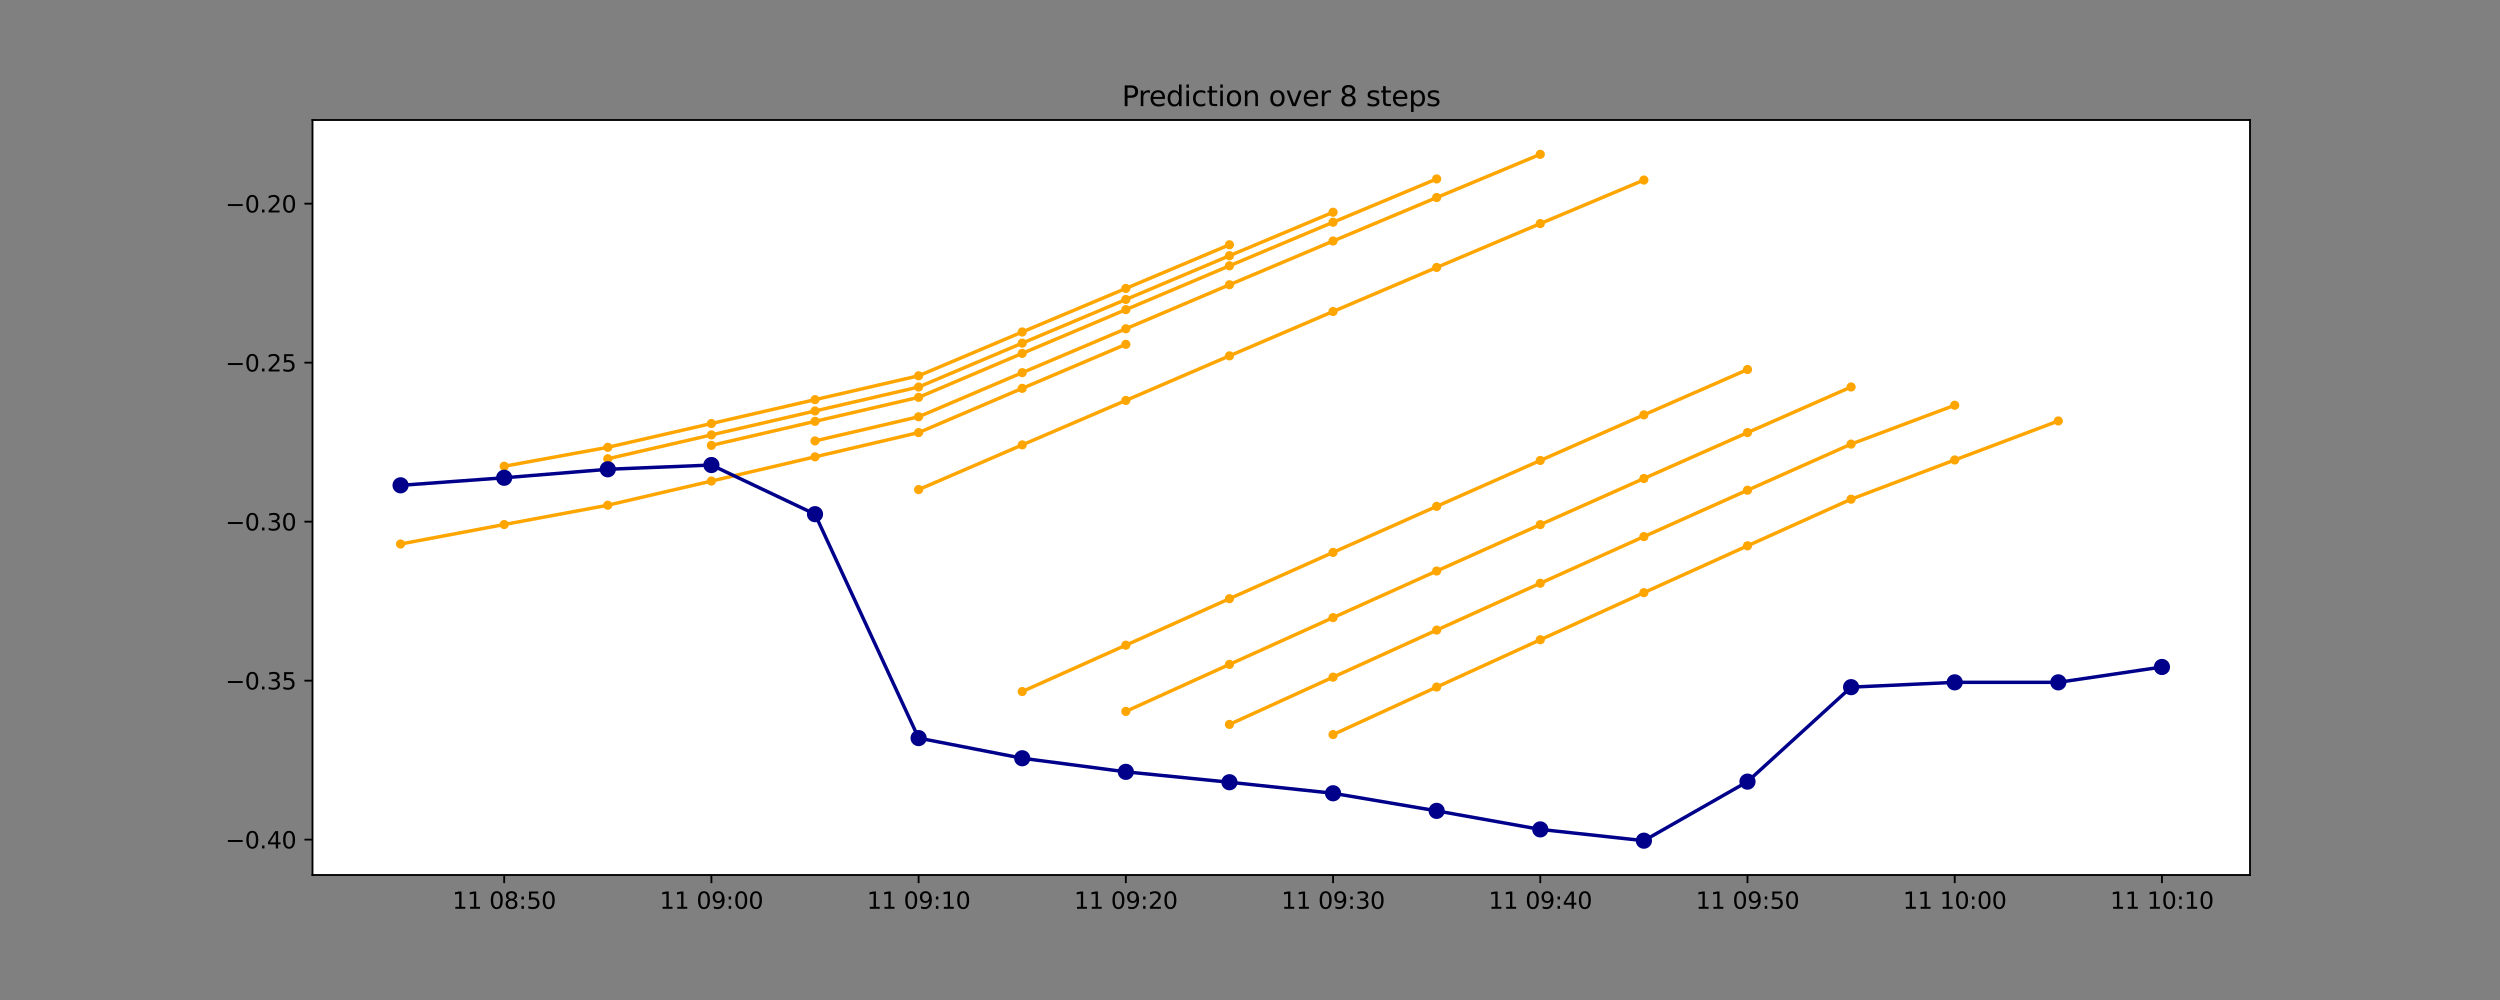<?xml version="1.0" encoding="utf-8" standalone="no"?>
<!DOCTYPE svg PUBLIC "-//W3C//DTD SVG 1.1//EN"
  "http://www.w3.org/Graphics/SVG/1.1/DTD/svg11.dtd">
<svg height="432pt" version="1.1" viewBox="0 0 1080 432" width="1080pt" xmlns="http://www.w3.org/2000/svg" xmlns:xlink="http://www.w3.org/1999/xlink">
 <rect x="0" y="0" width="1080" height="432" fill="#808080" stroke="none"/>
 <defs>
  <style type="text/css">*{stroke-linecap:butt;stroke-linejoin:round;}</style>
 </defs>
 <g id="figure_1">
  <g id="patch_1">
   <path d="M 0 432 
L 1080 432 
L 1080 0 
L 0 0 
z
" style="fill:none;"/>
  </g>
  <g id="axes_1">
   <g id="patch_2">
    <path d="M 135 378 
L 972 378 
L 972 51.84 
L 135 51.84 
z
" style="fill:#ffffff;"/>
   </g>
   <g id="matplotlib.axis_1">
    <g id="xtick_1">
     <g id="line2d_1">
      <defs>
       <path d="M 0 0 
L 0 3.5 
" id="m424051a0a5" style="stroke:#000000;stroke-width:0.8;"/>
      </defs>
      <g>
       <use style="stroke:#000000;stroke-width:0.8;" x="217.805" xlink:href="#m424051a0a5" y="378"/>
      </g>
     </g>
     <g id="text_1">
      <!-- 11 08:50 -->
      <g transform="translate(195.444 392.598)scale(0.1 -0.1)">
       <defs>
        <path d="M 794 531 
L 1825 531 
L 1825 4091 
L 703 3866 
L 703 4441 
L 1819 4666 
L 2450 4666 
L 2450 531 
L 3481 531 
L 3481 0 
L 794 0 
L 794 531 
z
" id="DejaVuSans-31" transform="scale(0.016)"/>
        <path id="DejaVuSans-20" transform="scale(0.016)"/>
        <path d="M 2034 4250 
Q 1547 4250 1301 3770 
Q 1056 3291 1056 2328 
Q 1056 1369 1301 889 
Q 1547 409 2034 409 
Q 2525 409 2770 889 
Q 3016 1369 3016 2328 
Q 3016 3291 2770 3770 
Q 2525 4250 2034 4250 
z
M 2034 4750 
Q 2819 4750 3233 4129 
Q 3647 3509 3647 2328 
Q 3647 1150 3233 529 
Q 2819 -91 2034 -91 
Q 1250 -91 836 529 
Q 422 1150 422 2328 
Q 422 3509 836 4129 
Q 1250 4750 2034 4750 
z
" id="DejaVuSans-30" transform="scale(0.016)"/>
        <path d="M 2034 2216 
Q 1584 2216 1326 1975 
Q 1069 1734 1069 1313 
Q 1069 891 1326 650 
Q 1584 409 2034 409 
Q 2484 409 2743 651 
Q 3003 894 3003 1313 
Q 3003 1734 2745 1975 
Q 2488 2216 2034 2216 
z
M 1403 2484 
Q 997 2584 770 2862 
Q 544 3141 544 3541 
Q 544 4100 942 4425 
Q 1341 4750 2034 4750 
Q 2731 4750 3128 4425 
Q 3525 4100 3525 3541 
Q 3525 3141 3298 2862 
Q 3072 2584 2669 2484 
Q 3125 2378 3379 2068 
Q 3634 1759 3634 1313 
Q 3634 634 3220 271 
Q 2806 -91 2034 -91 
Q 1263 -91 848 271 
Q 434 634 434 1313 
Q 434 1759 690 2068 
Q 947 2378 1403 2484 
z
M 1172 3481 
Q 1172 3119 1398 2916 
Q 1625 2713 2034 2713 
Q 2441 2713 2670 2916 
Q 2900 3119 2900 3481 
Q 2900 3844 2670 4047 
Q 2441 4250 2034 4250 
Q 1625 4250 1398 4047 
Q 1172 3844 1172 3481 
z
" id="DejaVuSans-38" transform="scale(0.016)"/>
        <path d="M 750 794 
L 1409 794 
L 1409 0 
L 750 0 
L 750 794 
z
M 750 3309 
L 1409 3309 
L 1409 2516 
L 750 2516 
L 750 3309 
z
" id="DejaVuSans-3a" transform="scale(0.016)"/>
        <path d="M 691 4666 
L 3169 4666 
L 3169 4134 
L 1269 4134 
L 1269 2991 
Q 1406 3038 1543 3061 
Q 1681 3084 1819 3084 
Q 2600 3084 3056 2656 
Q 3513 2228 3513 1497 
Q 3513 744 3044 326 
Q 2575 -91 1722 -91 
Q 1428 -91 1123 -41 
Q 819 9 494 109 
L 494 744 
Q 775 591 1075 516 
Q 1375 441 1709 441 
Q 2250 441 2565 725 
Q 2881 1009 2881 1497 
Q 2881 1984 2565 2268 
Q 2250 2553 1709 2553 
Q 1456 2553 1204 2497 
Q 953 2441 691 2322 
L 691 4666 
z
" id="DejaVuSans-35" transform="scale(0.016)"/>
       </defs>
       <use xlink:href="#DejaVuSans-31"/>
       <use x="63.623" xlink:href="#DejaVuSans-31"/>
       <use x="127.246" xlink:href="#DejaVuSans-20"/>
       <use x="159.033" xlink:href="#DejaVuSans-30"/>
       <use x="222.656" xlink:href="#DejaVuSans-38"/>
       <use x="286.279" xlink:href="#DejaVuSans-3a"/>
       <use x="319.971" xlink:href="#DejaVuSans-35"/>
       <use x="383.594" xlink:href="#DejaVuSans-30"/>
      </g>
     </g>
    </g>
    <g id="xtick_2">
     <g id="line2d_2">
      <g>
       <use style="stroke:#000000;stroke-width:0.8;" x="307.324" xlink:href="#m424051a0a5" y="378"/>
      </g>
     </g>
     <g id="text_2">
      <!-- 11 09:00 -->
      <g transform="translate(284.963 392.598)scale(0.1 -0.1)">
       <defs>
        <path d="M 703 97 
L 703 672 
Q 941 559 1184 500 
Q 1428 441 1663 441 
Q 2288 441 2617 861 
Q 2947 1281 2994 2138 
Q 2813 1869 2534 1725 
Q 2256 1581 1919 1581 
Q 1219 1581 811 2004 
Q 403 2428 403 3163 
Q 403 3881 828 4315 
Q 1253 4750 1959 4750 
Q 2769 4750 3195 4129 
Q 3622 3509 3622 2328 
Q 3622 1225 3098 567 
Q 2575 -91 1691 -91 
Q 1453 -91 1209 -44 
Q 966 3 703 97 
z
M 1959 2075 
Q 2384 2075 2632 2365 
Q 2881 2656 2881 3163 
Q 2881 3666 2632 3958 
Q 2384 4250 1959 4250 
Q 1534 4250 1286 3958 
Q 1038 3666 1038 3163 
Q 1038 2656 1286 2365 
Q 1534 2075 1959 2075 
z
" id="DejaVuSans-39" transform="scale(0.016)"/>
       </defs>
       <use xlink:href="#DejaVuSans-31"/>
       <use x="63.623" xlink:href="#DejaVuSans-31"/>
       <use x="127.246" xlink:href="#DejaVuSans-20"/>
       <use x="159.033" xlink:href="#DejaVuSans-30"/>
       <use x="222.656" xlink:href="#DejaVuSans-39"/>
       <use x="286.279" xlink:href="#DejaVuSans-3a"/>
       <use x="319.971" xlink:href="#DejaVuSans-30"/>
       <use x="383.594" xlink:href="#DejaVuSans-30"/>
      </g>
     </g>
    </g>
    <g id="xtick_3">
     <g id="line2d_3">
      <g>
       <use style="stroke:#000000;stroke-width:0.8;" x="396.842" xlink:href="#m424051a0a5" y="378"/>
      </g>
     </g>
     <g id="text_3">
      <!-- 11 09:10 -->
      <g transform="translate(374.481 392.598)scale(0.1 -0.1)">
       <use xlink:href="#DejaVuSans-31"/>
       <use x="63.623" xlink:href="#DejaVuSans-31"/>
       <use x="127.246" xlink:href="#DejaVuSans-20"/>
       <use x="159.033" xlink:href="#DejaVuSans-30"/>
       <use x="222.656" xlink:href="#DejaVuSans-39"/>
       <use x="286.279" xlink:href="#DejaVuSans-3a"/>
       <use x="319.971" xlink:href="#DejaVuSans-31"/>
       <use x="383.594" xlink:href="#DejaVuSans-30"/>
      </g>
     </g>
    </g>
    <g id="xtick_4">
     <g id="line2d_4">
      <g>
       <use style="stroke:#000000;stroke-width:0.8;" x="486.361" xlink:href="#m424051a0a5" y="378"/>
      </g>
     </g>
     <g id="text_4">
      <!-- 11 09:20 -->
      <g transform="translate(464 392.598)scale(0.1 -0.1)">
       <defs>
        <path d="M 1228 531 
L 3431 531 
L 3431 0 
L 469 0 
L 469 531 
Q 828 903 1448 1529 
Q 2069 2156 2228 2338 
Q 2531 2678 2651 2914 
Q 2772 3150 2772 3378 
Q 2772 3750 2511 3984 
Q 2250 4219 1831 4219 
Q 1534 4219 1204 4116 
Q 875 4013 500 3803 
L 500 4441 
Q 881 4594 1212 4672 
Q 1544 4750 1819 4750 
Q 2544 4750 2975 4387 
Q 3406 4025 3406 3419 
Q 3406 3131 3298 2873 
Q 3191 2616 2906 2266 
Q 2828 2175 2409 1742 
Q 1991 1309 1228 531 
z
" id="DejaVuSans-32" transform="scale(0.016)"/>
       </defs>
       <use xlink:href="#DejaVuSans-31"/>
       <use x="63.623" xlink:href="#DejaVuSans-31"/>
       <use x="127.246" xlink:href="#DejaVuSans-20"/>
       <use x="159.033" xlink:href="#DejaVuSans-30"/>
       <use x="222.656" xlink:href="#DejaVuSans-39"/>
       <use x="286.279" xlink:href="#DejaVuSans-3a"/>
       <use x="319.971" xlink:href="#DejaVuSans-32"/>
       <use x="383.594" xlink:href="#DejaVuSans-30"/>
      </g>
     </g>
    </g>
    <g id="xtick_5">
     <g id="line2d_5">
      <g>
       <use style="stroke:#000000;stroke-width:0.8;" x="575.88" xlink:href="#m424051a0a5" y="378"/>
      </g>
     </g>
     <g id="text_5">
      <!-- 11 09:30 -->
      <g transform="translate(553.519 392.598)scale(0.1 -0.1)">
       <defs>
        <path d="M 2597 2516 
Q 3050 2419 3304 2112 
Q 3559 1806 3559 1356 
Q 3559 666 3084 287 
Q 2609 -91 1734 -91 
Q 1441 -91 1130 -33 
Q 819 25 488 141 
L 488 750 
Q 750 597 1062 519 
Q 1375 441 1716 441 
Q 2309 441 2620 675 
Q 2931 909 2931 1356 
Q 2931 1769 2642 2001 
Q 2353 2234 1838 2234 
L 1294 2234 
L 1294 2753 
L 1863 2753 
Q 2328 2753 2575 2939 
Q 2822 3125 2822 3475 
Q 2822 3834 2567 4026 
Q 2313 4219 1838 4219 
Q 1578 4219 1281 4162 
Q 984 4106 628 3988 
L 628 4550 
Q 988 4650 1302 4700 
Q 1616 4750 1894 4750 
Q 2613 4750 3031 4423 
Q 3450 4097 3450 3541 
Q 3450 3153 3228 2886 
Q 3006 2619 2597 2516 
z
" id="DejaVuSans-33" transform="scale(0.016)"/>
       </defs>
       <use xlink:href="#DejaVuSans-31"/>
       <use x="63.623" xlink:href="#DejaVuSans-31"/>
       <use x="127.246" xlink:href="#DejaVuSans-20"/>
       <use x="159.033" xlink:href="#DejaVuSans-30"/>
       <use x="222.656" xlink:href="#DejaVuSans-39"/>
       <use x="286.279" xlink:href="#DejaVuSans-3a"/>
       <use x="319.971" xlink:href="#DejaVuSans-33"/>
       <use x="383.594" xlink:href="#DejaVuSans-30"/>
      </g>
     </g>
    </g>
    <g id="xtick_6">
     <g id="line2d_6">
      <g>
       <use style="stroke:#000000;stroke-width:0.8;" x="665.398" xlink:href="#m424051a0a5" y="378"/>
      </g>
     </g>
     <g id="text_6">
      <!-- 11 09:40 -->
      <g transform="translate(643.037 392.598)scale(0.1 -0.1)">
       <defs>
        <path d="M 2419 4116 
L 825 1625 
L 2419 1625 
L 2419 4116 
z
M 2253 4666 
L 3047 4666 
L 3047 1625 
L 3713 1625 
L 3713 1100 
L 3047 1100 
L 3047 0 
L 2419 0 
L 2419 1100 
L 313 1100 
L 313 1709 
L 2253 4666 
z
" id="DejaVuSans-34" transform="scale(0.016)"/>
       </defs>
       <use xlink:href="#DejaVuSans-31"/>
       <use x="63.623" xlink:href="#DejaVuSans-31"/>
       <use x="127.246" xlink:href="#DejaVuSans-20"/>
       <use x="159.033" xlink:href="#DejaVuSans-30"/>
       <use x="222.656" xlink:href="#DejaVuSans-39"/>
       <use x="286.279" xlink:href="#DejaVuSans-3a"/>
       <use x="319.971" xlink:href="#DejaVuSans-34"/>
       <use x="383.594" xlink:href="#DejaVuSans-30"/>
      </g>
     </g>
    </g>
    <g id="xtick_7">
     <g id="line2d_7">
      <g>
       <use style="stroke:#000000;stroke-width:0.8;" x="754.917" xlink:href="#m424051a0a5" y="378"/>
      </g>
     </g>
     <g id="text_7">
      <!-- 11 09:50 -->
      <g transform="translate(732.556 392.598)scale(0.1 -0.1)">
       <use xlink:href="#DejaVuSans-31"/>
       <use x="63.623" xlink:href="#DejaVuSans-31"/>
       <use x="127.246" xlink:href="#DejaVuSans-20"/>
       <use x="159.033" xlink:href="#DejaVuSans-30"/>
       <use x="222.656" xlink:href="#DejaVuSans-39"/>
       <use x="286.279" xlink:href="#DejaVuSans-3a"/>
       <use x="319.971" xlink:href="#DejaVuSans-35"/>
       <use x="383.594" xlink:href="#DejaVuSans-30"/>
      </g>
     </g>
    </g>
    <g id="xtick_8">
     <g id="line2d_8">
      <g>
       <use style="stroke:#000000;stroke-width:0.8;" x="844.436" xlink:href="#m424051a0a5" y="378"/>
      </g>
     </g>
     <g id="text_8">
      <!-- 11 10:00 -->
      <g transform="translate(822.075 392.598)scale(0.1 -0.1)">
       <use xlink:href="#DejaVuSans-31"/>
       <use x="63.623" xlink:href="#DejaVuSans-31"/>
       <use x="127.246" xlink:href="#DejaVuSans-20"/>
       <use x="159.033" xlink:href="#DejaVuSans-31"/>
       <use x="222.656" xlink:href="#DejaVuSans-30"/>
       <use x="286.279" xlink:href="#DejaVuSans-3a"/>
       <use x="319.971" xlink:href="#DejaVuSans-30"/>
       <use x="383.594" xlink:href="#DejaVuSans-30"/>
      </g>
     </g>
    </g>
    <g id="xtick_9">
     <g id="line2d_9">
      <g>
       <use style="stroke:#000000;stroke-width:0.8;" x="933.955" xlink:href="#m424051a0a5" y="378"/>
      </g>
     </g>
     <g id="text_9">
      <!-- 11 10:10 -->
      <g transform="translate(911.594 392.598)scale(0.1 -0.1)">
       <use xlink:href="#DejaVuSans-31"/>
       <use x="63.623" xlink:href="#DejaVuSans-31"/>
       <use x="127.246" xlink:href="#DejaVuSans-20"/>
       <use x="159.033" xlink:href="#DejaVuSans-31"/>
       <use x="222.656" xlink:href="#DejaVuSans-30"/>
       <use x="286.279" xlink:href="#DejaVuSans-3a"/>
       <use x="319.971" xlink:href="#DejaVuSans-31"/>
       <use x="383.594" xlink:href="#DejaVuSans-30"/>
      </g>
     </g>
    </g>
   </g>
   <g id="matplotlib.axis_2">
    <g id="ytick_1">
     <g id="line2d_10">
      <defs>
       <path d="M 0 0 
L -3.5 0 
" id="me60e9ac62e" style="stroke:#000000;stroke-width:0.8;"/>
      </defs>
      <g>
       <use style="stroke:#000000;stroke-width:0.8;" x="135" xlink:href="#me60e9ac62e" y="362.724"/>
      </g>
     </g>
     <g id="text_10">
      <!-- −0.40 -->
      <g transform="translate(97.355 366.523)scale(0.1 -0.1)">
       <defs>
        <path d="M 678 2272 
L 4684 2272 
L 4684 1741 
L 678 1741 
L 678 2272 
z
" id="DejaVuSans-2212" transform="scale(0.016)"/>
        <path d="M 684 794 
L 1344 794 
L 1344 0 
L 684 0 
L 684 794 
z
" id="DejaVuSans-2e" transform="scale(0.016)"/>
       </defs>
       <use xlink:href="#DejaVuSans-2212"/>
       <use x="83.789" xlink:href="#DejaVuSans-30"/>
       <use x="147.412" xlink:href="#DejaVuSans-2e"/>
       <use x="179.199" xlink:href="#DejaVuSans-34"/>
       <use x="242.822" xlink:href="#DejaVuSans-30"/>
      </g>
     </g>
    </g>
    <g id="ytick_2">
     <g id="line2d_11">
      <g>
       <use style="stroke:#000000;stroke-width:0.8;" x="135" xlink:href="#me60e9ac62e" y="294.041"/>
      </g>
     </g>
     <g id="text_11">
      <!-- −0.35 -->
      <g transform="translate(97.355 297.84)scale(0.1 -0.1)">
       <use xlink:href="#DejaVuSans-2212"/>
       <use x="83.789" xlink:href="#DejaVuSans-30"/>
       <use x="147.412" xlink:href="#DejaVuSans-2e"/>
       <use x="179.199" xlink:href="#DejaVuSans-33"/>
       <use x="242.822" xlink:href="#DejaVuSans-35"/>
      </g>
     </g>
    </g>
    <g id="ytick_3">
     <g id="line2d_12">
      <g>
       <use style="stroke:#000000;stroke-width:0.8;" x="135" xlink:href="#me60e9ac62e" y="225.359"/>
      </g>
     </g>
     <g id="text_12">
      <!-- −0.30 -->
      <g transform="translate(97.355 229.158)scale(0.1 -0.1)">
       <use xlink:href="#DejaVuSans-2212"/>
       <use x="83.789" xlink:href="#DejaVuSans-30"/>
       <use x="147.412" xlink:href="#DejaVuSans-2e"/>
       <use x="179.199" xlink:href="#DejaVuSans-33"/>
       <use x="242.822" xlink:href="#DejaVuSans-30"/>
      </g>
     </g>
    </g>
    <g id="ytick_4">
     <g id="line2d_13">
      <g>
       <use style="stroke:#000000;stroke-width:0.8;" x="135" xlink:href="#me60e9ac62e" y="156.676"/>
      </g>
     </g>
     <g id="text_13">
      <!-- −0.25 -->
      <g transform="translate(97.355 160.475)scale(0.1 -0.1)">
       <use xlink:href="#DejaVuSans-2212"/>
       <use x="83.789" xlink:href="#DejaVuSans-30"/>
       <use x="147.412" xlink:href="#DejaVuSans-2e"/>
       <use x="179.199" xlink:href="#DejaVuSans-32"/>
       <use x="242.822" xlink:href="#DejaVuSans-35"/>
      </g>
     </g>
    </g>
    <g id="ytick_5">
     <g id="line2d_14">
      <g>
       <use style="stroke:#000000;stroke-width:0.8;" x="135" xlink:href="#me60e9ac62e" y="87.993"/>
      </g>
     </g>
     <g id="text_14">
      <!-- −0.20 -->
      <g transform="translate(97.355 91.793)scale(0.1 -0.1)">
       <use xlink:href="#DejaVuSans-2212"/>
       <use x="83.789" xlink:href="#DejaVuSans-30"/>
       <use x="147.412" xlink:href="#DejaVuSans-2e"/>
       <use x="179.199" xlink:href="#DejaVuSans-32"/>
       <use x="242.822" xlink:href="#DejaVuSans-30"/>
      </g>
     </g>
    </g>
   </g>
   <g id="line2d_15">
    <path clip-path="url(#pf84236917e)" d="M 173.045 235.009 
L 217.805 226.594 
L 262.564 218.247 
L 307.324 207.821 
L 352.083 197.353 
L 396.842 186.881 
L 441.602 167.77 
L 486.361 148.753 
" style="fill:none;stroke:#ffa500;stroke-linecap:square;stroke-width:1.5;"/>
    <defs>
     <path d="M 0 1.5 
C 0.398 1.5 0.779 1.342 1.061 1.061 
C 1.342 0.779 1.5 0.398 1.5 0 
C 1.5 -0.398 1.342 -0.779 1.061 -1.061 
C 0.779 -1.342 0.398 -1.5 0 -1.5 
C -0.398 -1.5 -0.779 -1.342 -1.061 -1.061 
C -1.342 -0.779 -1.5 -0.398 -1.5 0 
C -1.5 0.398 -1.342 0.779 -1.061 1.061 
C -0.779 1.342 -0.398 1.5 0 1.5 
z
" id="m4200c5918c" style="stroke:#ffa500;"/>
    </defs>
    <g clip-path="url(#pf84236917e)">
     <use style="fill:#ffa500;stroke:#ffa500;" x="173.045" xlink:href="#m4200c5918c" y="235.009"/>
     <use style="fill:#ffa500;stroke:#ffa500;" x="217.805" xlink:href="#m4200c5918c" y="226.594"/>
     <use style="fill:#ffa500;stroke:#ffa500;" x="262.564" xlink:href="#m4200c5918c" y="218.247"/>
     <use style="fill:#ffa500;stroke:#ffa500;" x="307.324" xlink:href="#m4200c5918c" y="207.821"/>
     <use style="fill:#ffa500;stroke:#ffa500;" x="352.083" xlink:href="#m4200c5918c" y="197.353"/>
     <use style="fill:#ffa500;stroke:#ffa500;" x="396.842" xlink:href="#m4200c5918c" y="186.881"/>
     <use style="fill:#ffa500;stroke:#ffa500;" x="441.602" xlink:href="#m4200c5918c" y="167.77"/>
     <use style="fill:#ffa500;stroke:#ffa500;" x="486.361" xlink:href="#m4200c5918c" y="148.753"/>
    </g>
   </g>
   <g id="line2d_16">
    <path clip-path="url(#pf84236917e)" d="M 217.805 201.412 
L 262.564 193.238 
L 307.324 182.964 
L 352.083 172.65 
L 396.842 162.337 
L 441.602 143.419 
L 486.361 124.598 
L 531.12 105.736 
" style="fill:none;stroke:#ffa500;stroke-linecap:square;stroke-width:1.5;"/>
    <g clip-path="url(#pf84236917e)">
     <use style="fill:#ffa500;stroke:#ffa500;" x="217.805" xlink:href="#m4200c5918c" y="201.412"/>
     <use style="fill:#ffa500;stroke:#ffa500;" x="262.564" xlink:href="#m4200c5918c" y="193.238"/>
     <use style="fill:#ffa500;stroke:#ffa500;" x="307.324" xlink:href="#m4200c5918c" y="182.964"/>
     <use style="fill:#ffa500;stroke:#ffa500;" x="352.083" xlink:href="#m4200c5918c" y="172.65"/>
     <use style="fill:#ffa500;stroke:#ffa500;" x="396.842" xlink:href="#m4200c5918c" y="162.337"/>
     <use style="fill:#ffa500;stroke:#ffa500;" x="441.602" xlink:href="#m4200c5918c" y="143.419"/>
     <use style="fill:#ffa500;stroke:#ffa500;" x="486.361" xlink:href="#m4200c5918c" y="124.598"/>
     <use style="fill:#ffa500;stroke:#ffa500;" x="531.12" xlink:href="#m4200c5918c" y="105.736"/>
    </g>
   </g>
   <g id="line2d_17">
    <path clip-path="url(#pf84236917e)" d="M 262.564 198.185 
L 307.324 187.88 
L 352.083 177.536 
L 396.842 167.191 
L 441.602 148.234 
L 486.361 129.375 
L 531.12 110.473 
L 575.88 91.686 
" style="fill:none;stroke:#ffa500;stroke-linecap:square;stroke-width:1.5;"/>
    <g clip-path="url(#pf84236917e)">
     <use style="fill:#ffa500;stroke:#ffa500;" x="262.564" xlink:href="#m4200c5918c" y="198.185"/>
     <use style="fill:#ffa500;stroke:#ffa500;" x="307.324" xlink:href="#m4200c5918c" y="187.88"/>
     <use style="fill:#ffa500;stroke:#ffa500;" x="352.083" xlink:href="#m4200c5918c" y="177.536"/>
     <use style="fill:#ffa500;stroke:#ffa500;" x="396.842" xlink:href="#m4200c5918c" y="167.191"/>
     <use style="fill:#ffa500;stroke:#ffa500;" x="441.602" xlink:href="#m4200c5918c" y="148.234"/>
     <use style="fill:#ffa500;stroke:#ffa500;" x="486.361" xlink:href="#m4200c5918c" y="129.375"/>
     <use style="fill:#ffa500;stroke:#ffa500;" x="531.12" xlink:href="#m4200c5918c" y="110.473"/>
     <use style="fill:#ffa500;stroke:#ffa500;" x="575.88" xlink:href="#m4200c5918c" y="91.686"/>
    </g>
   </g>
   <g id="line2d_18">
    <path clip-path="url(#pf84236917e)" d="M 307.324 192.399 
L 352.083 182.027 
L 396.842 171.653 
L 441.602 152.661 
L 486.361 133.766 
L 531.12 114.828 
L 575.88 96.004 
L 620.639 77.291 
" style="fill:none;stroke:#ffa500;stroke-linecap:square;stroke-width:1.5;"/>
    <g clip-path="url(#pf84236917e)">
     <use style="fill:#ffa500;stroke:#ffa500;" x="307.324" xlink:href="#m4200c5918c" y="192.399"/>
     <use style="fill:#ffa500;stroke:#ffa500;" x="352.083" xlink:href="#m4200c5918c" y="182.027"/>
     <use style="fill:#ffa500;stroke:#ffa500;" x="396.842" xlink:href="#m4200c5918c" y="171.653"/>
     <use style="fill:#ffa500;stroke:#ffa500;" x="441.602" xlink:href="#m4200c5918c" y="152.661"/>
     <use style="fill:#ffa500;stroke:#ffa500;" x="486.361" xlink:href="#m4200c5918c" y="133.766"/>
     <use style="fill:#ffa500;stroke:#ffa500;" x="531.12" xlink:href="#m4200c5918c" y="114.828"/>
     <use style="fill:#ffa500;stroke:#ffa500;" x="575.88" xlink:href="#m4200c5918c" y="96.004"/>
     <use style="fill:#ffa500;stroke:#ffa500;" x="620.639" xlink:href="#m4200c5918c" y="77.291"/>
    </g>
   </g>
   <g id="line2d_19">
    <path clip-path="url(#pf84236917e)" d="M 352.083 190.471 
L 396.842 180.043 
L 441.602 160.985 
L 486.361 142.023 
L 531.12 123.016 
L 575.88 104.123 
L 620.639 85.339 
L 665.398 66.665 
" style="fill:none;stroke:#ffa500;stroke-linecap:square;stroke-width:1.5;"/>
    <g clip-path="url(#pf84236917e)">
     <use style="fill:#ffa500;stroke:#ffa500;" x="352.083" xlink:href="#m4200c5918c" y="190.471"/>
     <use style="fill:#ffa500;stroke:#ffa500;" x="396.842" xlink:href="#m4200c5918c" y="180.043"/>
     <use style="fill:#ffa500;stroke:#ffa500;" x="441.602" xlink:href="#m4200c5918c" y="160.985"/>
     <use style="fill:#ffa500;stroke:#ffa500;" x="486.361" xlink:href="#m4200c5918c" y="142.023"/>
     <use style="fill:#ffa500;stroke:#ffa500;" x="531.12" xlink:href="#m4200c5918c" y="123.016"/>
     <use style="fill:#ffa500;stroke:#ffa500;" x="575.88" xlink:href="#m4200c5918c" y="104.123"/>
     <use style="fill:#ffa500;stroke:#ffa500;" x="620.639" xlink:href="#m4200c5918c" y="85.339"/>
     <use style="fill:#ffa500;stroke:#ffa500;" x="665.398" xlink:href="#m4200c5918c" y="66.665"/>
    </g>
   </g>
   <g id="line2d_20">
    <path clip-path="url(#pf84236917e)" d="M 396.842 211.501 
L 441.602 192.198 
L 486.361 172.986 
L 531.12 153.727 
L 575.88 134.577 
L 620.639 115.533 
L 665.398 96.594 
L 710.158 77.777 
" style="fill:none;stroke:#ffa500;stroke-linecap:square;stroke-width:1.5;"/>
    <g clip-path="url(#pf84236917e)">
     <use style="fill:#ffa500;stroke:#ffa500;" x="396.842" xlink:href="#m4200c5918c" y="211.501"/>
     <use style="fill:#ffa500;stroke:#ffa500;" x="441.602" xlink:href="#m4200c5918c" y="192.198"/>
     <use style="fill:#ffa500;stroke:#ffa500;" x="486.361" xlink:href="#m4200c5918c" y="172.986"/>
     <use style="fill:#ffa500;stroke:#ffa500;" x="531.12" xlink:href="#m4200c5918c" y="153.727"/>
     <use style="fill:#ffa500;stroke:#ffa500;" x="575.88" xlink:href="#m4200c5918c" y="134.577"/>
     <use style="fill:#ffa500;stroke:#ffa500;" x="620.639" xlink:href="#m4200c5918c" y="115.533"/>
     <use style="fill:#ffa500;stroke:#ffa500;" x="665.398" xlink:href="#m4200c5918c" y="96.594"/>
     <use style="fill:#ffa500;stroke:#ffa500;" x="710.158" xlink:href="#m4200c5918c" y="77.777"/>
    </g>
   </g>
   <g id="line2d_21">
    <path clip-path="url(#pf84236917e)" d="M 441.602 298.747 
L 486.361 278.721 
L 531.12 258.632 
L 575.88 238.638 
L 620.639 218.735 
L 665.398 198.923 
L 710.158 179.22 
L 754.917 159.626 
" style="fill:none;stroke:#ffa500;stroke-linecap:square;stroke-width:1.5;"/>
    <g clip-path="url(#pf84236917e)">
     <use style="fill:#ffa500;stroke:#ffa500;" x="441.602" xlink:href="#m4200c5918c" y="298.747"/>
     <use style="fill:#ffa500;stroke:#ffa500;" x="486.361" xlink:href="#m4200c5918c" y="278.721"/>
     <use style="fill:#ffa500;stroke:#ffa500;" x="531.12" xlink:href="#m4200c5918c" y="258.632"/>
     <use style="fill:#ffa500;stroke:#ffa500;" x="575.88" xlink:href="#m4200c5918c" y="238.638"/>
     <use style="fill:#ffa500;stroke:#ffa500;" x="620.639" xlink:href="#m4200c5918c" y="218.735"/>
     <use style="fill:#ffa500;stroke:#ffa500;" x="665.398" xlink:href="#m4200c5918c" y="198.923"/>
     <use style="fill:#ffa500;stroke:#ffa500;" x="710.158" xlink:href="#m4200c5918c" y="179.22"/>
     <use style="fill:#ffa500;stroke:#ffa500;" x="754.917" xlink:href="#m4200c5918c" y="159.626"/>
    </g>
   </g>
   <g id="line2d_22">
    <path clip-path="url(#pf84236917e)" d="M 486.361 307.326 
L 531.12 287.021 
L 575.88 266.808 
L 620.639 246.681 
L 665.398 226.643 
L 710.158 206.708 
L 754.917 186.878 
L 799.676 167.166 
" style="fill:none;stroke:#ffa500;stroke-linecap:square;stroke-width:1.5;"/>
    <g clip-path="url(#pf84236917e)">
     <use style="fill:#ffa500;stroke:#ffa500;" x="486.361" xlink:href="#m4200c5918c" y="307.326"/>
     <use style="fill:#ffa500;stroke:#ffa500;" x="531.12" xlink:href="#m4200c5918c" y="287.021"/>
     <use style="fill:#ffa500;stroke:#ffa500;" x="575.88" xlink:href="#m4200c5918c" y="266.808"/>
     <use style="fill:#ffa500;stroke:#ffa500;" x="620.639" xlink:href="#m4200c5918c" y="246.681"/>
     <use style="fill:#ffa500;stroke:#ffa500;" x="665.398" xlink:href="#m4200c5918c" y="226.643"/>
     <use style="fill:#ffa500;stroke:#ffa500;" x="710.158" xlink:href="#m4200c5918c" y="206.708"/>
     <use style="fill:#ffa500;stroke:#ffa500;" x="754.917" xlink:href="#m4200c5918c" y="186.878"/>
     <use style="fill:#ffa500;stroke:#ffa500;" x="799.676" xlink:href="#m4200c5918c" y="167.166"/>
    </g>
   </g>
   <g id="line2d_23">
    <path clip-path="url(#pf84236917e)" d="M 531.12 312.941 
L 575.88 292.53 
L 620.639 272.203 
L 665.398 251.96 
L 710.158 231.816 
L 754.917 211.775 
L 799.676 191.847 
L 844.436 175.066 
" style="fill:none;stroke:#ffa500;stroke-linecap:square;stroke-width:1.5;"/>
    <g clip-path="url(#pf84236917e)">
     <use style="fill:#ffa500;stroke:#ffa500;" x="531.12" xlink:href="#m4200c5918c" y="312.941"/>
     <use style="fill:#ffa500;stroke:#ffa500;" x="575.88" xlink:href="#m4200c5918c" y="292.53"/>
     <use style="fill:#ffa500;stroke:#ffa500;" x="620.639" xlink:href="#m4200c5918c" y="272.203"/>
     <use style="fill:#ffa500;stroke:#ffa500;" x="665.398" xlink:href="#m4200c5918c" y="251.96"/>
     <use style="fill:#ffa500;stroke:#ffa500;" x="710.158" xlink:href="#m4200c5918c" y="231.816"/>
     <use style="fill:#ffa500;stroke:#ffa500;" x="754.917" xlink:href="#m4200c5918c" y="211.775"/>
     <use style="fill:#ffa500;stroke:#ffa500;" x="799.676" xlink:href="#m4200c5918c" y="191.847"/>
     <use style="fill:#ffa500;stroke:#ffa500;" x="844.436" xlink:href="#m4200c5918c" y="175.066"/>
    </g>
   </g>
   <g id="line2d_24">
    <path clip-path="url(#pf84236917e)" d="M 575.88 317.325 
L 620.639 296.808 
L 665.398 276.37 
L 710.158 256.029 
L 754.917 235.786 
L 799.676 215.653 
L 844.436 198.705 
L 889.195 181.851 
" style="fill:none;stroke:#ffa500;stroke-linecap:square;stroke-width:1.5;"/>
    <g clip-path="url(#pf84236917e)">
     <use style="fill:#ffa500;stroke:#ffa500;" x="575.88" xlink:href="#m4200c5918c" y="317.325"/>
     <use style="fill:#ffa500;stroke:#ffa500;" x="620.639" xlink:href="#m4200c5918c" y="296.808"/>
     <use style="fill:#ffa500;stroke:#ffa500;" x="665.398" xlink:href="#m4200c5918c" y="276.37"/>
     <use style="fill:#ffa500;stroke:#ffa500;" x="710.158" xlink:href="#m4200c5918c" y="256.029"/>
     <use style="fill:#ffa500;stroke:#ffa500;" x="754.917" xlink:href="#m4200c5918c" y="235.786"/>
     <use style="fill:#ffa500;stroke:#ffa500;" x="799.676" xlink:href="#m4200c5918c" y="215.653"/>
     <use style="fill:#ffa500;stroke:#ffa500;" x="844.436" xlink:href="#m4200c5918c" y="198.705"/>
     <use style="fill:#ffa500;stroke:#ffa500;" x="889.195" xlink:href="#m4200c5918c" y="181.851"/>
    </g>
   </g>
   <g id="line2d_25">
    <path clip-path="url(#pf84236917e)" d="M 173.045 209.656 
L 217.805 206.393 
L 262.564 202.732 
L 307.324 200.896 
L 352.083 222.127 
L 396.842 318.85 
L 441.602 327.563 
L 486.361 333.438 
L 531.12 337.923 
L 575.88 342.691 
L 620.639 350.295 
L 665.398 358.307 
L 710.158 363.175 
L 754.917 337.665 
L 799.676 296.852 
L 844.436 294.773 
L 889.195 294.773 
L 933.955 288.137 
" style="fill:none;stroke:#00008b;stroke-linecap:square;stroke-width:1.5;"/>
    <defs>
     <path d="M 0 3 
C 0.796 3 1.559 2.684 2.121 2.121 
C 2.684 1.559 3 0.796 3 0 
C 3 -0.796 2.684 -1.559 2.121 -2.121 
C 1.559 -2.684 0.796 -3 0 -3 
C -0.796 -3 -1.559 -2.684 -2.121 -2.121 
C -2.684 -1.559 -3 -0.796 -3 0 
C -3 0.796 -2.684 1.559 -2.121 2.121 
C -1.559 2.684 -0.796 3 0 3 
z
" id="ma66b1ce460" style="stroke:#00008b;"/>
    </defs>
    <g clip-path="url(#pf84236917e)">
     <use style="fill:#00008b;stroke:#00008b;" x="173.045" xlink:href="#ma66b1ce460" y="209.656"/>
     <use style="fill:#00008b;stroke:#00008b;" x="217.805" xlink:href="#ma66b1ce460" y="206.393"/>
     <use style="fill:#00008b;stroke:#00008b;" x="262.564" xlink:href="#ma66b1ce460" y="202.732"/>
     <use style="fill:#00008b;stroke:#00008b;" x="307.324" xlink:href="#ma66b1ce460" y="200.896"/>
     <use style="fill:#00008b;stroke:#00008b;" x="352.083" xlink:href="#ma66b1ce460" y="222.127"/>
     <use style="fill:#00008b;stroke:#00008b;" x="396.842" xlink:href="#ma66b1ce460" y="318.85"/>
     <use style="fill:#00008b;stroke:#00008b;" x="441.602" xlink:href="#ma66b1ce460" y="327.563"/>
     <use style="fill:#00008b;stroke:#00008b;" x="486.361" xlink:href="#ma66b1ce460" y="333.438"/>
     <use style="fill:#00008b;stroke:#00008b;" x="531.12" xlink:href="#ma66b1ce460" y="337.923"/>
     <use style="fill:#00008b;stroke:#00008b;" x="575.88" xlink:href="#ma66b1ce460" y="342.691"/>
     <use style="fill:#00008b;stroke:#00008b;" x="620.639" xlink:href="#ma66b1ce460" y="350.295"/>
     <use style="fill:#00008b;stroke:#00008b;" x="665.398" xlink:href="#ma66b1ce460" y="358.307"/>
     <use style="fill:#00008b;stroke:#00008b;" x="710.158" xlink:href="#ma66b1ce460" y="363.175"/>
     <use style="fill:#00008b;stroke:#00008b;" x="754.917" xlink:href="#ma66b1ce460" y="337.665"/>
     <use style="fill:#00008b;stroke:#00008b;" x="799.676" xlink:href="#ma66b1ce460" y="296.852"/>
     <use style="fill:#00008b;stroke:#00008b;" x="844.436" xlink:href="#ma66b1ce460" y="294.773"/>
     <use style="fill:#00008b;stroke:#00008b;" x="889.195" xlink:href="#ma66b1ce460" y="294.773"/>
     <use style="fill:#00008b;stroke:#00008b;" x="933.955" xlink:href="#ma66b1ce460" y="288.137"/>
    </g>
   </g>
   <g id="patch_3">
    <path d="M 135 378 
L 135 51.84 
" style="fill:none;stroke:#000000;stroke-linecap:square;stroke-linejoin:miter;stroke-width:0.8;"/>
   </g>
   <g id="patch_4">
    <path d="M 972 378 
L 972 51.84 
" style="fill:none;stroke:#000000;stroke-linecap:square;stroke-linejoin:miter;stroke-width:0.8;"/>
   </g>
   <g id="patch_5">
    <path d="M 135 378 
L 972 378 
" style="fill:none;stroke:#000000;stroke-linecap:square;stroke-linejoin:miter;stroke-width:0.8;"/>
   </g>
   <g id="patch_6">
    <path d="M 135 51.84 
L 972 51.84 
" style="fill:none;stroke:#000000;stroke-linecap:square;stroke-linejoin:miter;stroke-width:0.8;"/>
   </g>
   <g id="text_15">
    <!-- Prediction over 8 steps -->
    <g transform="translate(484.673 45.84)scale(0.12 -0.12)">
     <defs>
      <path d="M 1259 4147 
L 1259 2394 
L 2053 2394 
Q 2494 2394 2734 2622 
Q 2975 2850 2975 3272 
Q 2975 3691 2734 3919 
Q 2494 4147 2053 4147 
L 1259 4147 
z
M 628 4666 
L 2053 4666 
Q 2838 4666 3239 4311 
Q 3641 3956 3641 3272 
Q 3641 2581 3239 2228 
Q 2838 1875 2053 1875 
L 1259 1875 
L 1259 0 
L 628 0 
L 628 4666 
z
" id="DejaVuSans-50" transform="scale(0.016)"/>
      <path d="M 2631 2963 
Q 2534 3019 2420 3045 
Q 2306 3072 2169 3072 
Q 1681 3072 1420 2755 
Q 1159 2438 1159 1844 
L 1159 0 
L 581 0 
L 581 3500 
L 1159 3500 
L 1159 2956 
Q 1341 3275 1631 3429 
Q 1922 3584 2338 3584 
Q 2397 3584 2469 3576 
Q 2541 3569 2628 3553 
L 2631 2963 
z
" id="DejaVuSans-72" transform="scale(0.016)"/>
      <path d="M 3597 1894 
L 3597 1613 
L 953 1613 
Q 991 1019 1311 708 
Q 1631 397 2203 397 
Q 2534 397 2845 478 
Q 3156 559 3463 722 
L 3463 178 
Q 3153 47 2828 -22 
Q 2503 -91 2169 -91 
Q 1331 -91 842 396 
Q 353 884 353 1716 
Q 353 2575 817 3079 
Q 1281 3584 2069 3584 
Q 2775 3584 3186 3129 
Q 3597 2675 3597 1894 
z
M 3022 2063 
Q 3016 2534 2758 2815 
Q 2500 3097 2075 3097 
Q 1594 3097 1305 2825 
Q 1016 2553 972 2059 
L 3022 2063 
z
" id="DejaVuSans-65" transform="scale(0.016)"/>
      <path d="M 2906 2969 
L 2906 4863 
L 3481 4863 
L 3481 0 
L 2906 0 
L 2906 525 
Q 2725 213 2448 61 
Q 2172 -91 1784 -91 
Q 1150 -91 751 415 
Q 353 922 353 1747 
Q 353 2572 751 3078 
Q 1150 3584 1784 3584 
Q 2172 3584 2448 3432 
Q 2725 3281 2906 2969 
z
M 947 1747 
Q 947 1113 1208 752 
Q 1469 391 1925 391 
Q 2381 391 2643 752 
Q 2906 1113 2906 1747 
Q 2906 2381 2643 2742 
Q 2381 3103 1925 3103 
Q 1469 3103 1208 2742 
Q 947 2381 947 1747 
z
" id="DejaVuSans-64" transform="scale(0.016)"/>
      <path d="M 603 3500 
L 1178 3500 
L 1178 0 
L 603 0 
L 603 3500 
z
M 603 4863 
L 1178 4863 
L 1178 4134 
L 603 4134 
L 603 4863 
z
" id="DejaVuSans-69" transform="scale(0.016)"/>
      <path d="M 3122 3366 
L 3122 2828 
Q 2878 2963 2633 3030 
Q 2388 3097 2138 3097 
Q 1578 3097 1268 2742 
Q 959 2388 959 1747 
Q 959 1106 1268 751 
Q 1578 397 2138 397 
Q 2388 397 2633 464 
Q 2878 531 3122 666 
L 3122 134 
Q 2881 22 2623 -34 
Q 2366 -91 2075 -91 
Q 1284 -91 818 406 
Q 353 903 353 1747 
Q 353 2603 823 3093 
Q 1294 3584 2113 3584 
Q 2378 3584 2631 3529 
Q 2884 3475 3122 3366 
z
" id="DejaVuSans-63" transform="scale(0.016)"/>
      <path d="M 1172 4494 
L 1172 3500 
L 2356 3500 
L 2356 3053 
L 1172 3053 
L 1172 1153 
Q 1172 725 1289 603 
Q 1406 481 1766 481 
L 2356 481 
L 2356 0 
L 1766 0 
Q 1100 0 847 248 
Q 594 497 594 1153 
L 594 3053 
L 172 3053 
L 172 3500 
L 594 3500 
L 594 4494 
L 1172 4494 
z
" id="DejaVuSans-74" transform="scale(0.016)"/>
      <path d="M 1959 3097 
Q 1497 3097 1228 2736 
Q 959 2375 959 1747 
Q 959 1119 1226 758 
Q 1494 397 1959 397 
Q 2419 397 2687 759 
Q 2956 1122 2956 1747 
Q 2956 2369 2687 2733 
Q 2419 3097 1959 3097 
z
M 1959 3584 
Q 2709 3584 3137 3096 
Q 3566 2609 3566 1747 
Q 3566 888 3137 398 
Q 2709 -91 1959 -91 
Q 1206 -91 779 398 
Q 353 888 353 1747 
Q 353 2609 779 3096 
Q 1206 3584 1959 3584 
z
" id="DejaVuSans-6f" transform="scale(0.016)"/>
      <path d="M 3513 2113 
L 3513 0 
L 2938 0 
L 2938 2094 
Q 2938 2591 2744 2837 
Q 2550 3084 2163 3084 
Q 1697 3084 1428 2787 
Q 1159 2491 1159 1978 
L 1159 0 
L 581 0 
L 581 3500 
L 1159 3500 
L 1159 2956 
Q 1366 3272 1645 3428 
Q 1925 3584 2291 3584 
Q 2894 3584 3203 3211 
Q 3513 2838 3513 2113 
z
" id="DejaVuSans-6e" transform="scale(0.016)"/>
      <path d="M 191 3500 
L 800 3500 
L 1894 563 
L 2988 3500 
L 3597 3500 
L 2284 0 
L 1503 0 
L 191 3500 
z
" id="DejaVuSans-76" transform="scale(0.016)"/>
      <path d="M 2834 3397 
L 2834 2853 
Q 2591 2978 2328 3040 
Q 2066 3103 1784 3103 
Q 1356 3103 1142 2972 
Q 928 2841 928 2578 
Q 928 2378 1081 2264 
Q 1234 2150 1697 2047 
L 1894 2003 
Q 2506 1872 2764 1633 
Q 3022 1394 3022 966 
Q 3022 478 2636 193 
Q 2250 -91 1575 -91 
Q 1294 -91 989 -36 
Q 684 19 347 128 
L 347 722 
Q 666 556 975 473 
Q 1284 391 1588 391 
Q 1994 391 2212 530 
Q 2431 669 2431 922 
Q 2431 1156 2273 1281 
Q 2116 1406 1581 1522 
L 1381 1569 
Q 847 1681 609 1914 
Q 372 2147 372 2553 
Q 372 3047 722 3315 
Q 1072 3584 1716 3584 
Q 2034 3584 2315 3537 
Q 2597 3491 2834 3397 
z
" id="DejaVuSans-73" transform="scale(0.016)"/>
      <path d="M 1159 525 
L 1159 -1331 
L 581 -1331 
L 581 3500 
L 1159 3500 
L 1159 2969 
Q 1341 3281 1617 3432 
Q 1894 3584 2278 3584 
Q 2916 3584 3314 3078 
Q 3713 2572 3713 1747 
Q 3713 922 3314 415 
Q 2916 -91 2278 -91 
Q 1894 -91 1617 61 
Q 1341 213 1159 525 
z
M 3116 1747 
Q 3116 2381 2855 2742 
Q 2594 3103 2138 3103 
Q 1681 3103 1420 2742 
Q 1159 2381 1159 1747 
Q 1159 1113 1420 752 
Q 1681 391 2138 391 
Q 2594 391 2855 752 
Q 3116 1113 3116 1747 
z
" id="DejaVuSans-70" transform="scale(0.016)"/>
     </defs>
     <use xlink:href="#DejaVuSans-50"/>
     <use x="58.553" xlink:href="#DejaVuSans-72"/>
     <use x="97.416" xlink:href="#DejaVuSans-65"/>
     <use x="158.939" xlink:href="#DejaVuSans-64"/>
     <use x="222.416" xlink:href="#DejaVuSans-69"/>
     <use x="250.199" xlink:href="#DejaVuSans-63"/>
     <use x="305.18" xlink:href="#DejaVuSans-74"/>
     <use x="344.389" xlink:href="#DejaVuSans-69"/>
     <use x="372.172" xlink:href="#DejaVuSans-6f"/>
     <use x="433.354" xlink:href="#DejaVuSans-6e"/>
     <use x="496.732" xlink:href="#DejaVuSans-20"/>
     <use x="528.52" xlink:href="#DejaVuSans-6f"/>
     <use x="589.701" xlink:href="#DejaVuSans-76"/>
     <use x="648.881" xlink:href="#DejaVuSans-65"/>
     <use x="710.404" xlink:href="#DejaVuSans-72"/>
     <use x="751.518" xlink:href="#DejaVuSans-20"/>
     <use x="783.305" xlink:href="#DejaVuSans-38"/>
     <use x="846.928" xlink:href="#DejaVuSans-20"/>
     <use x="878.715" xlink:href="#DejaVuSans-73"/>
     <use x="930.814" xlink:href="#DejaVuSans-74"/>
     <use x="970.023" xlink:href="#DejaVuSans-65"/>
     <use x="1031.547" xlink:href="#DejaVuSans-70"/>
     <use x="1095.023" xlink:href="#DejaVuSans-73"/>
    </g>
   </g>
  </g>
 </g>
 <defs>
  <clipPath id="pf84236917e">
   <rect height="326.16" width="837" x="135" y="51.84"/>
  </clipPath>
 </defs>
</svg>

